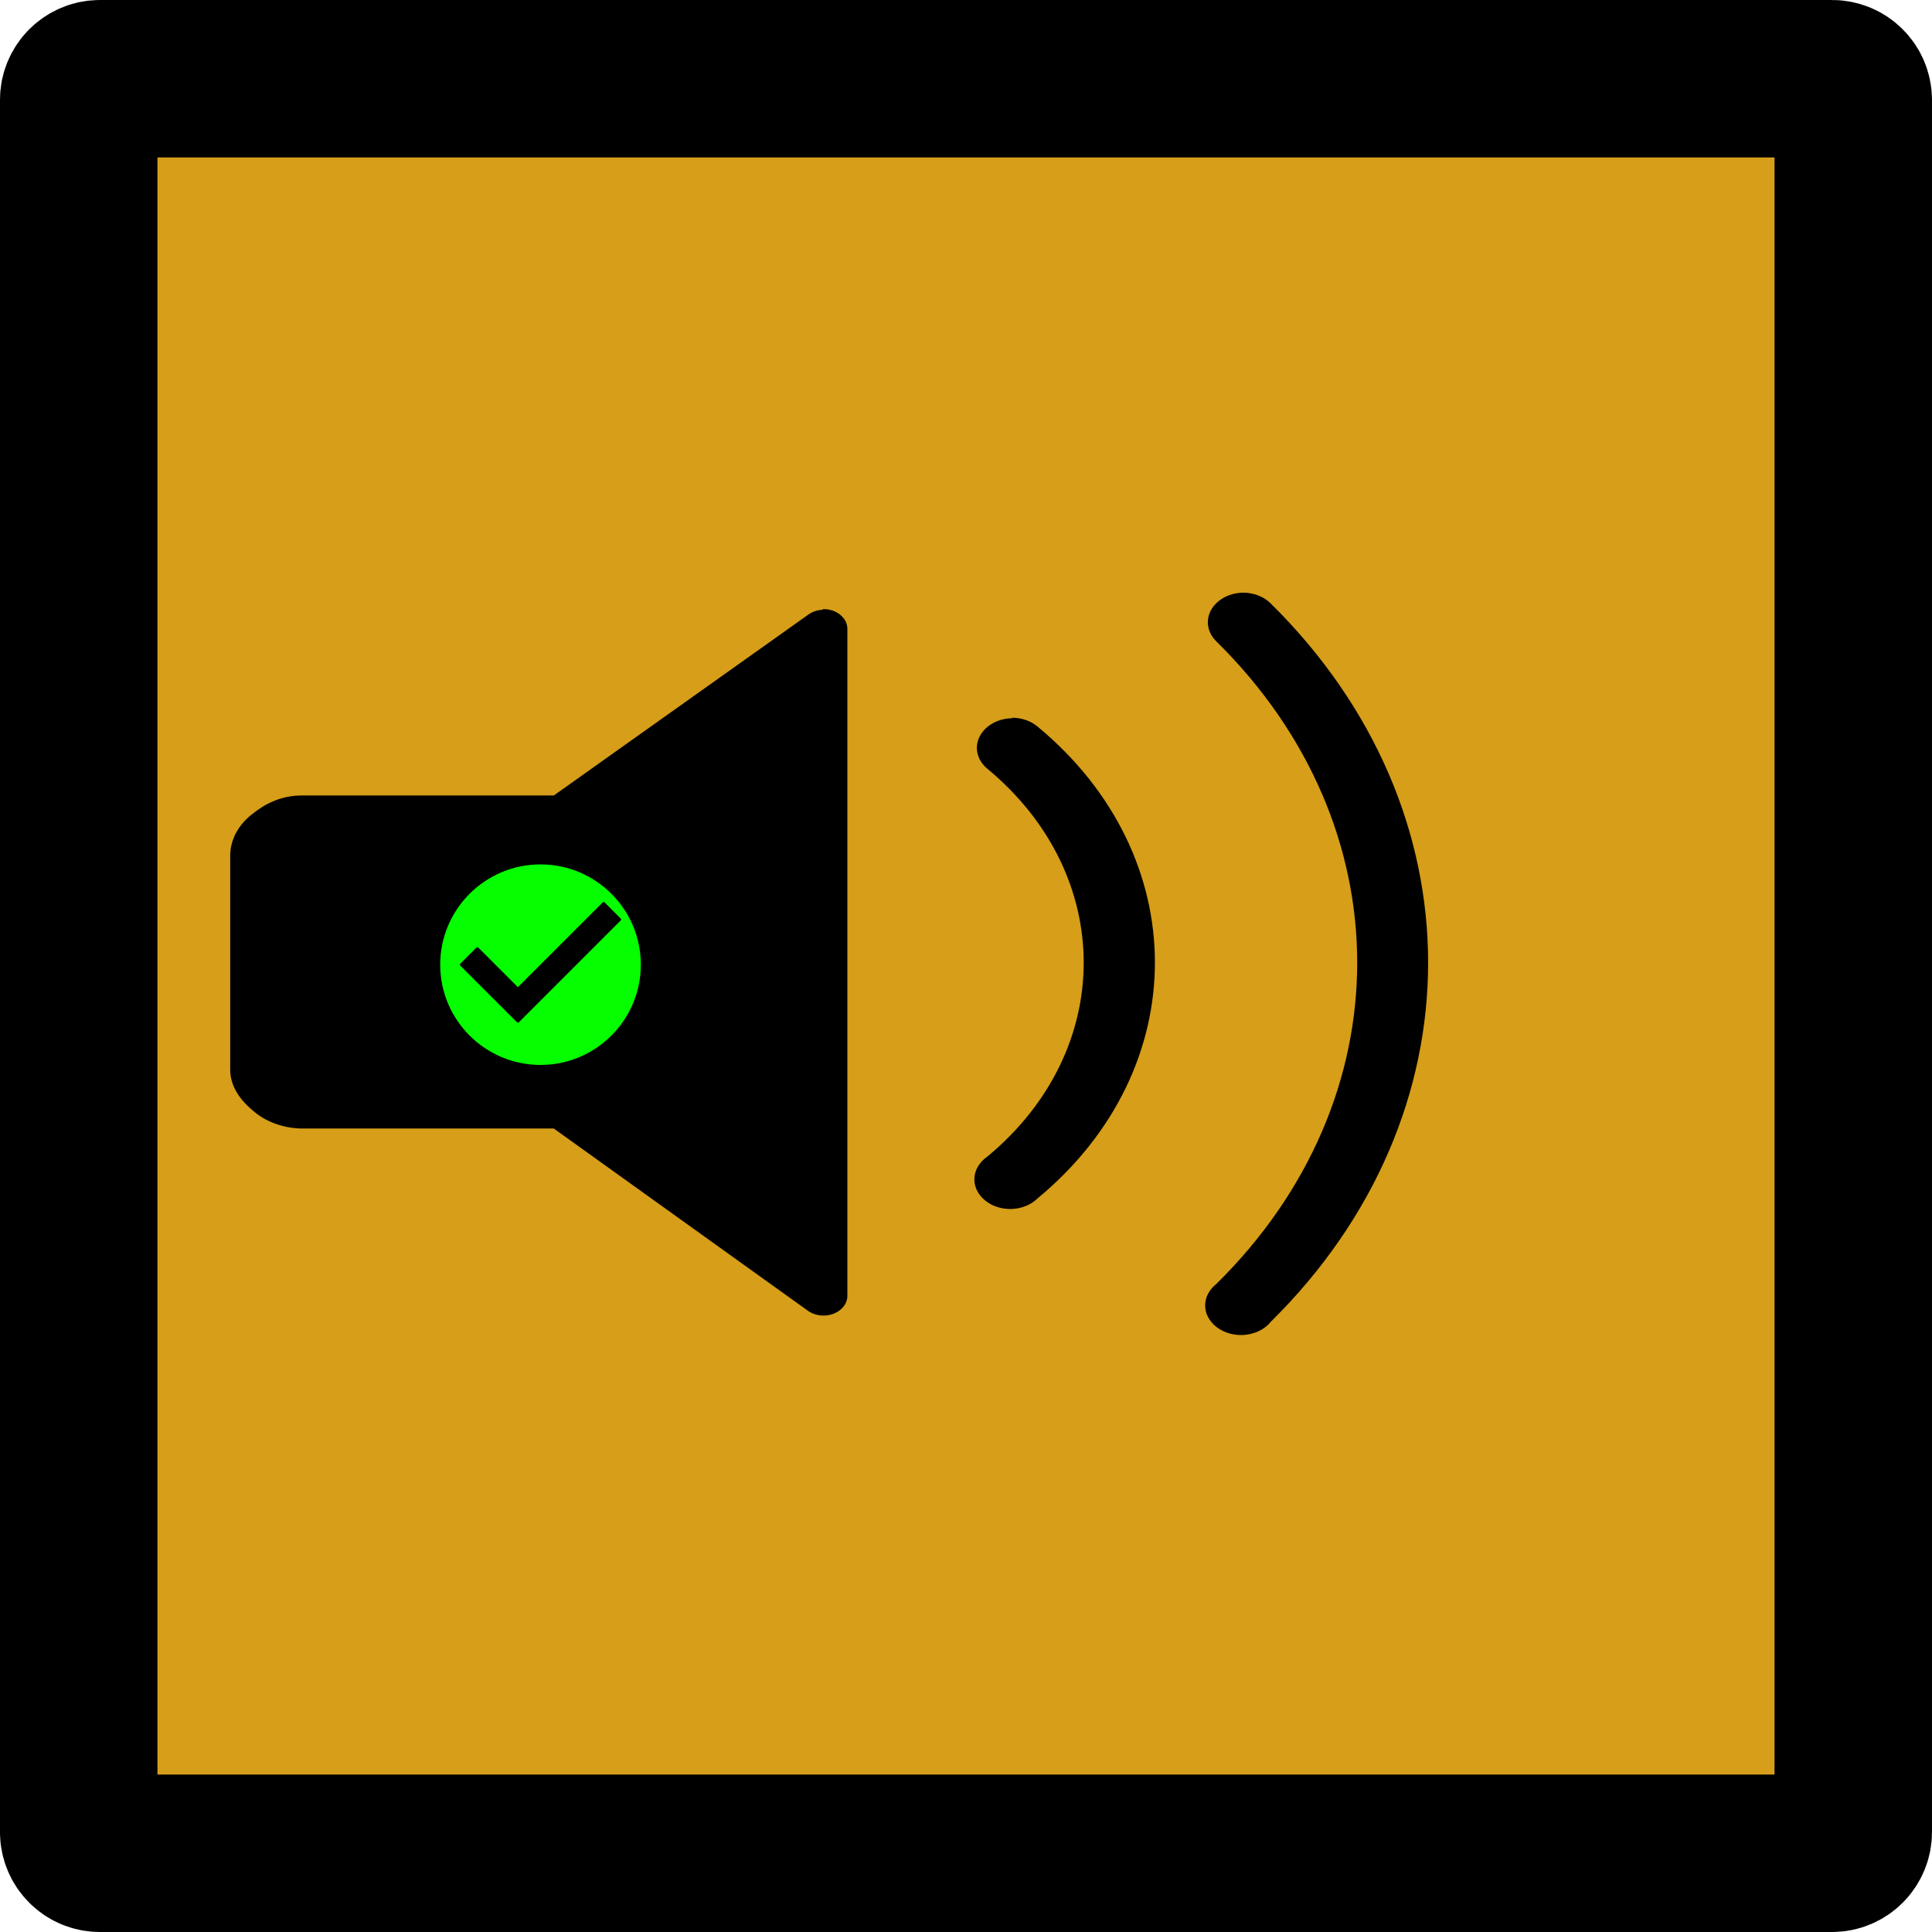 <?xml version="1.0" encoding="UTF-8"?>
<!DOCTYPE svg  PUBLIC '-//W3C//DTD SVG 1.1//EN'  'http://www.w3.org/Graphics/SVG/1.1/DTD/svg11.dtd'>
<svg clip-rule="evenodd" fill-rule="evenodd" stroke-linejoin="round" version="1.1" viewBox="0 0 500 500" xml:space="preserve" xmlns="http://www.w3.org/2000/svg">
    <g transform="translate(-.478 .478)">
        
            <path d="m480.1 25.392c0-3.034-2.463-5.497-5.497-5.497h-448.26c-3.034 0-5.497 2.463-5.497 5.497v448.26c0 3.034 2.463 5.497 5.497 5.497h448.26c3.034 0 5.497-2.463 5.497-5.497v-448.26z" fill="#d69e19" stroke="#000" stroke-width="40.75px"/>
        
    </g>
    <g transform="matrix(5.144 0 0 4.254 8.241 -620.68)">
        <path d="m39.8 183c-0.274 0.013-0.535 0.118-0.74 0.3l-12.8 11h-12.7c-1 0-1.83 0.5-2.46 1.12-0.69 0.635-1.095 1.523-1.12 2.46v13.1c0 1.01 0.5 1.84 1.12 2.47 0.636 0.687 1.524 1.087 2.46 1.11h12.7l12.8 11.1c0.216 0.181 0.489 0.28 0.77 0.28 0.651 0 1.189-0.529 1.2-1.18v-40.6c0-0.659-0.542-1.2-1.2-1.2h-0.03v0.04zm9.52 6.6c-0.978 0.014-1.775 0.822-1.775 1.8 0 0.476 0.189 0.933 0.525 1.27 6.467 6.476 6.467 17.124 0 23.6-0.412 0.342-0.651 0.85-0.651 1.386 0 0.987 0.812 1.8 1.8 1.8 0.533 0 1.039-0.237 1.381-0.646 7.869-7.874 7.869-20.826 0-28.7-0.337-0.344-0.798-0.539-1.28-0.54v0.03zm11.6-7.64c-0.97 0.025-1.754 0.829-1.754 1.799 0 0.425 0.15 0.836 0.424 1.161 9.454 11.258 9.454 27.842 0 39.1-0.357 0.34-0.56 0.811-0.56 1.304 0 0.988 0.813 1.8 1.8 1.8 0.603 0 1.167-0.302 1.5-0.804 10.557-12.586 10.557-31.114 0-43.7-0.345-0.422-0.865-0.665-1.41-0.66z" fill-rule="nonzero"/>
        <clipPath id="a">
            <path d="m39.8 183c-0.274 0.013-0.535 0.118-0.74 0.3l-12.8 11h-12.7c-1 0-1.83 0.5-2.46 1.12-0.69 0.635-1.095 1.523-1.12 2.46v13.1c0 1.01 0.5 1.84 1.12 2.47 0.636 0.687 1.524 1.087 2.46 1.11h12.7l12.8 11.1c0.216 0.181 0.489 0.28 0.77 0.28 0.651 0 1.189-0.529 1.2-1.18v-40.6c0-0.659-0.542-1.2-1.2-1.2h-0.03v0.04zm9.52 6.6c-0.978 0.014-1.775 0.822-1.775 1.8 0 0.476 0.189 0.933 0.525 1.27 6.467 6.476 6.467 17.124 0 23.6-0.412 0.342-0.651 0.85-0.651 1.386 0 0.987 0.812 1.8 1.8 1.8 0.533 0 1.039-0.237 1.381-0.646 7.869-7.874 7.869-20.826 0-28.7-0.337-0.344-0.798-0.539-1.28-0.54v0.03zm11.6-7.64c-0.97 0.025-1.754 0.829-1.754 1.799 0 0.425 0.15 0.836 0.424 1.161 9.454 11.258 9.454 27.842 0 39.1-0.357 0.34-0.56 0.811-0.56 1.304 0 0.988 0.813 1.8 1.8 1.8 0.603 0 1.167-0.302 1.5-0.804 10.557-12.586 10.557-31.114 0-43.7-0.345-0.422-0.865-0.665-1.41-0.66z" clip-rule="nonzero"/>
        </clipPath>
        <g clip-path="url(#a)">
            <g transform="matrix(.273 0 0 .33 -25.828 111.08)">
                <path d="m188.35 264.62c10.349 0 18.75 8.402 18.75 18.75s-8.401 18.75-18.75 18.75c-10.348 0-18.75-8.402-18.75-18.75s8.402-18.75 18.75-18.75zm-4.166 29.167-10.417-10.417 2.946-2.946 7.471 7.471 15.804-15.804 2.946 2.946-18.75 18.75z" fill="#06ff00" stroke="#000" stroke-linecap="round" stroke-miterlimit="1.5" stroke-width=".53px"/>
            </g>
        </g>
    </g>
</svg>
